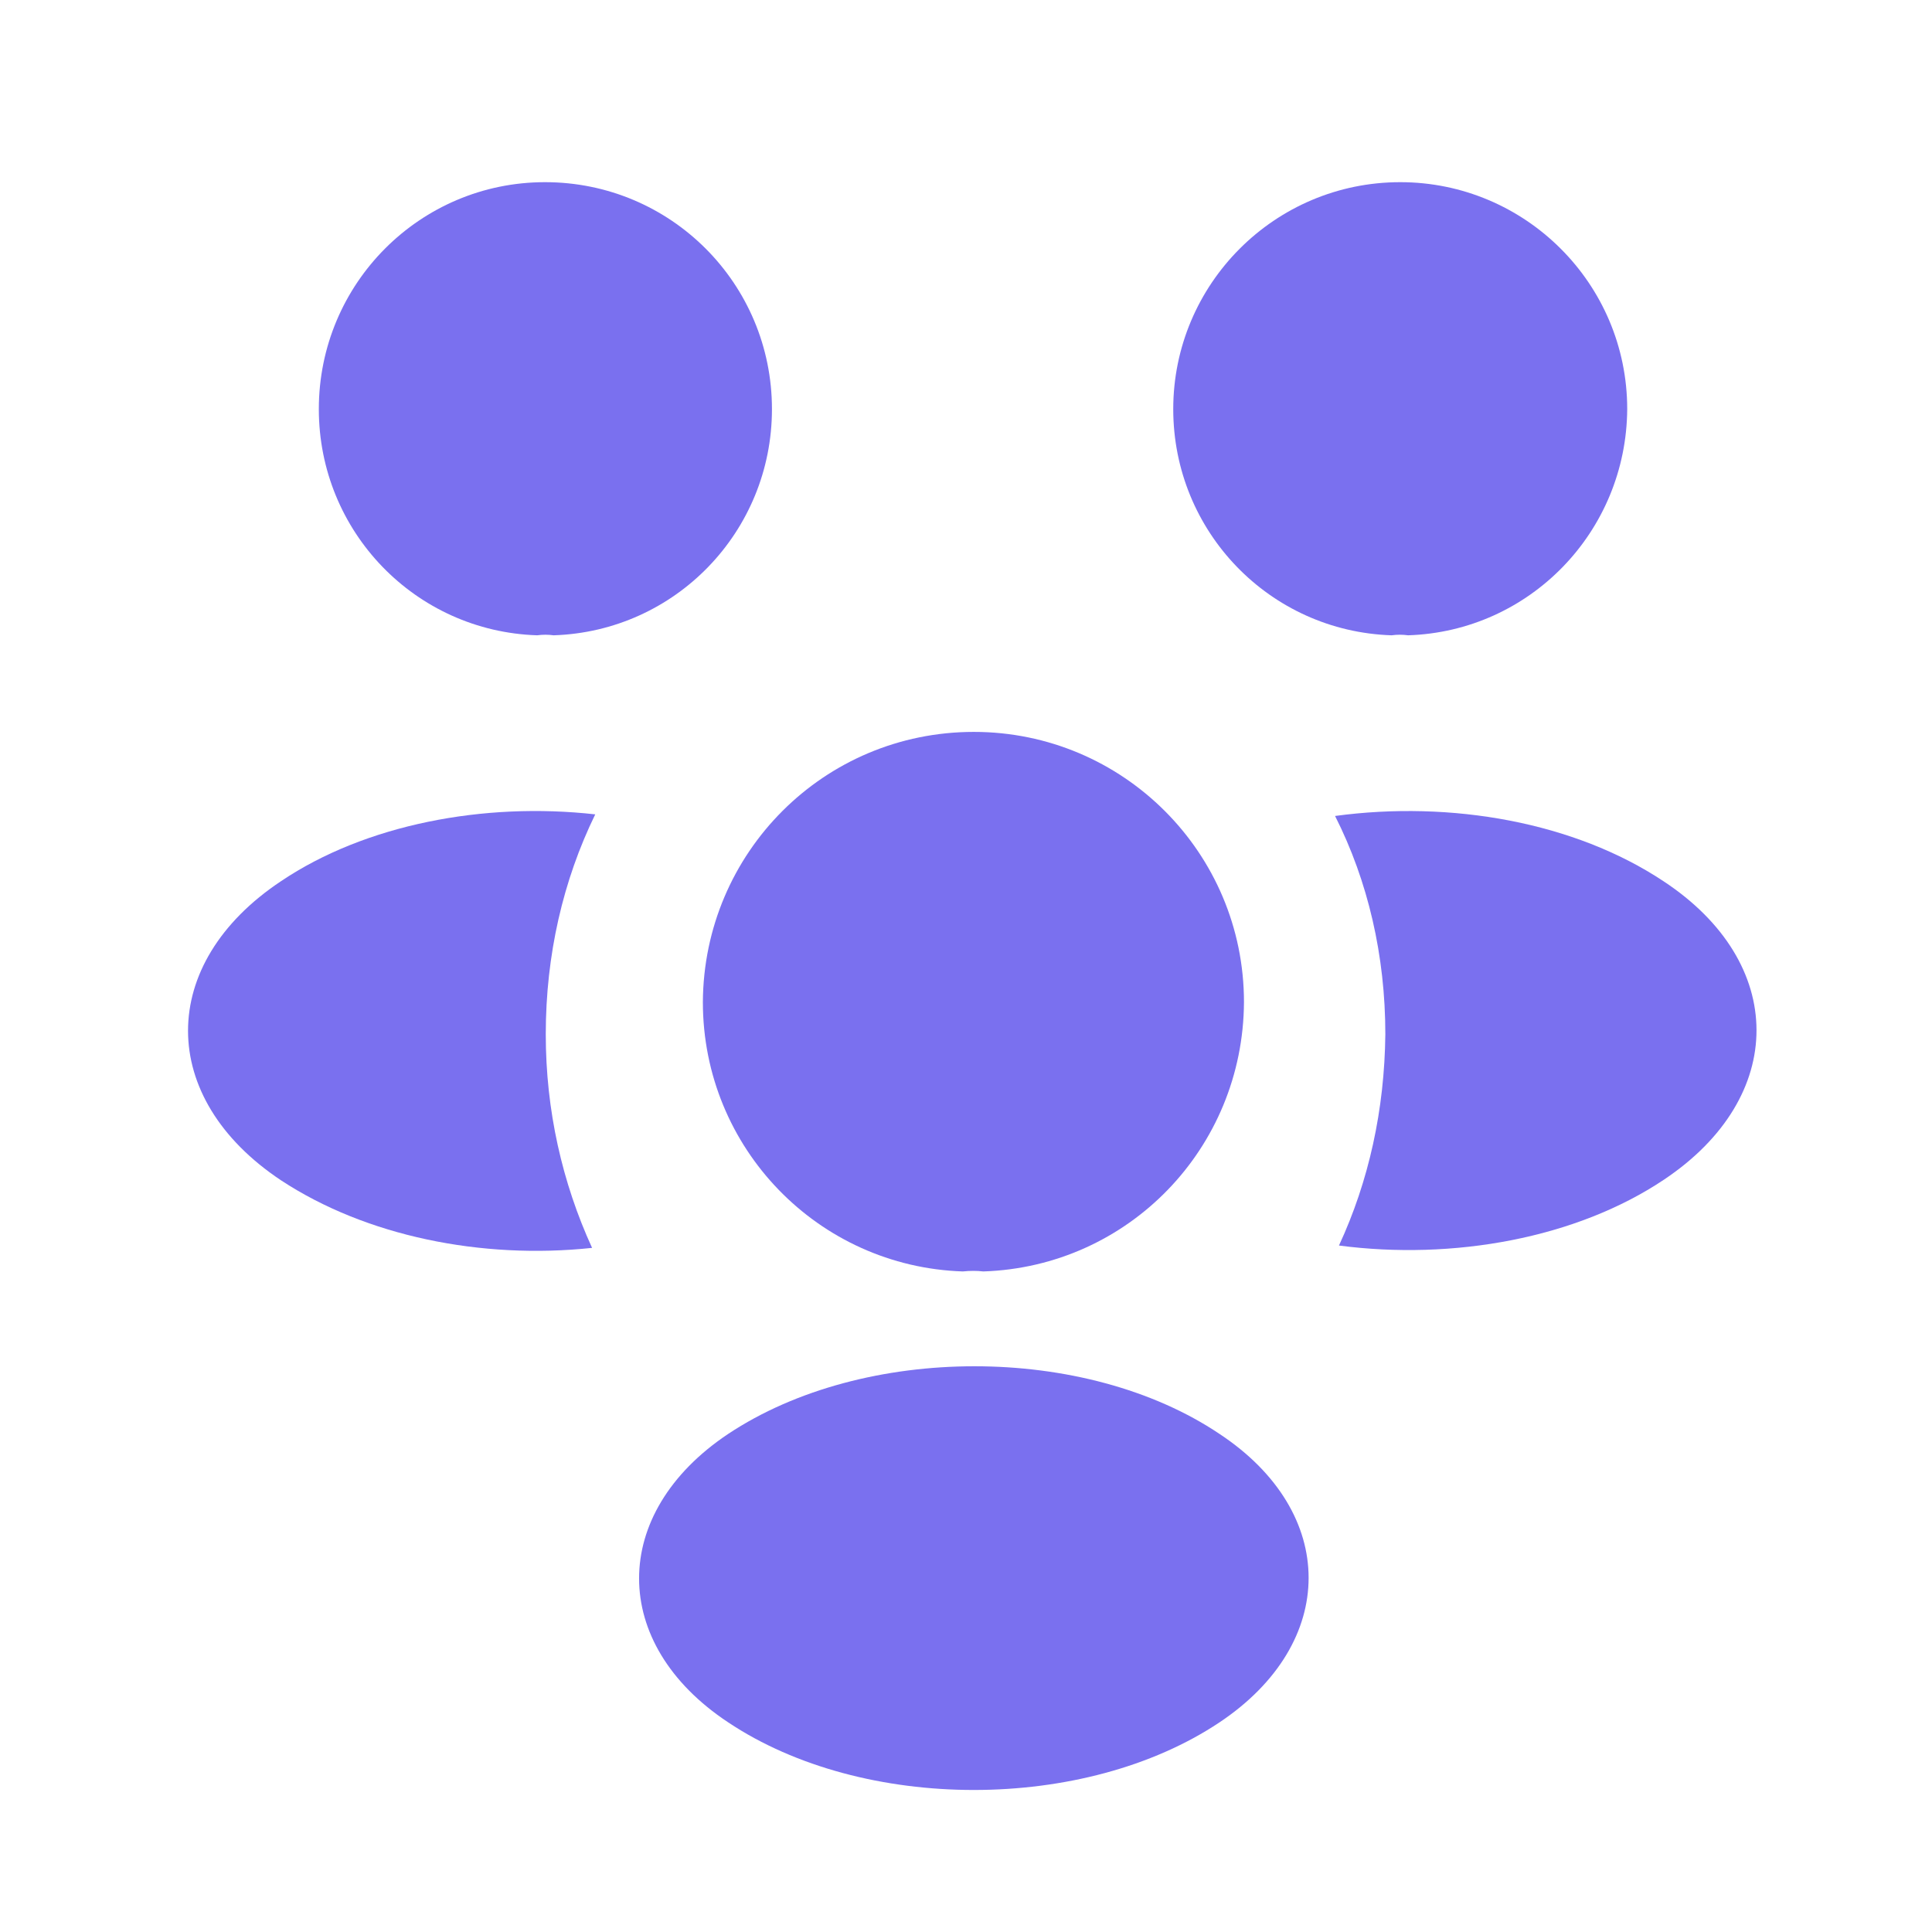 <?xml version="1.0" encoding="UTF-8"?> <svg xmlns="http://www.w3.org/2000/svg" width="41" height="41" viewBox="0 0 41 41" fill="none"><path d="M29.882 13.482C29.765 13.466 29.648 13.466 29.532 13.482C26.948 13.399 24.898 11.282 24.898 8.682C24.898 6.032 27.048 3.866 29.715 3.866C32.365 3.866 34.532 6.016 34.532 8.682C34.515 11.282 32.465 13.399 29.882 13.482Z" fill="#7A70EF"></path><path d="M35.315 25.032C33.449 26.282 30.832 26.749 28.415 26.432C29.049 25.066 29.382 23.549 29.399 21.949C29.399 20.282 29.032 18.699 28.332 17.316C30.799 16.982 33.415 17.449 35.299 18.699C37.932 20.432 37.932 23.282 35.315 25.032Z" fill="#7A70EF"></path><path d="M11.399 13.482C11.516 13.466 11.632 13.466 11.749 13.482C14.332 13.399 16.382 11.282 16.382 8.682C16.382 6.016 14.232 3.866 11.566 3.866C8.916 3.866 6.766 6.016 6.766 8.682C6.766 11.282 8.816 13.399 11.399 13.482Z" fill="#7A70EF"></path><path d="M11.582 21.949C11.582 23.566 11.932 25.099 12.565 26.482C10.215 26.732 7.765 26.232 5.965 25.049C3.332 23.299 3.332 20.449 5.965 18.699C7.749 17.499 10.265 17.016 12.632 17.282C11.949 18.682 11.582 20.266 11.582 21.949Z" fill="#7A70EF"></path><path d="M20.866 26.982C20.733 26.966 20.583 26.966 20.433 26.982C17.366 26.882 14.916 24.366 14.916 21.266C14.933 18.099 17.483 15.532 20.666 15.532C23.833 15.532 26.399 18.099 26.399 21.266C26.383 24.366 23.949 26.882 20.866 26.982Z" fill="#7A70EF"></path><path d="M15.45 30.432C12.933 32.115 12.933 34.882 15.45 36.549C18.317 38.465 23.017 38.465 25.883 36.549C28.4 34.865 28.4 32.099 25.883 30.432C23.033 28.515 18.333 28.515 15.45 30.432Z" fill="#7A70EF"></path></svg> 